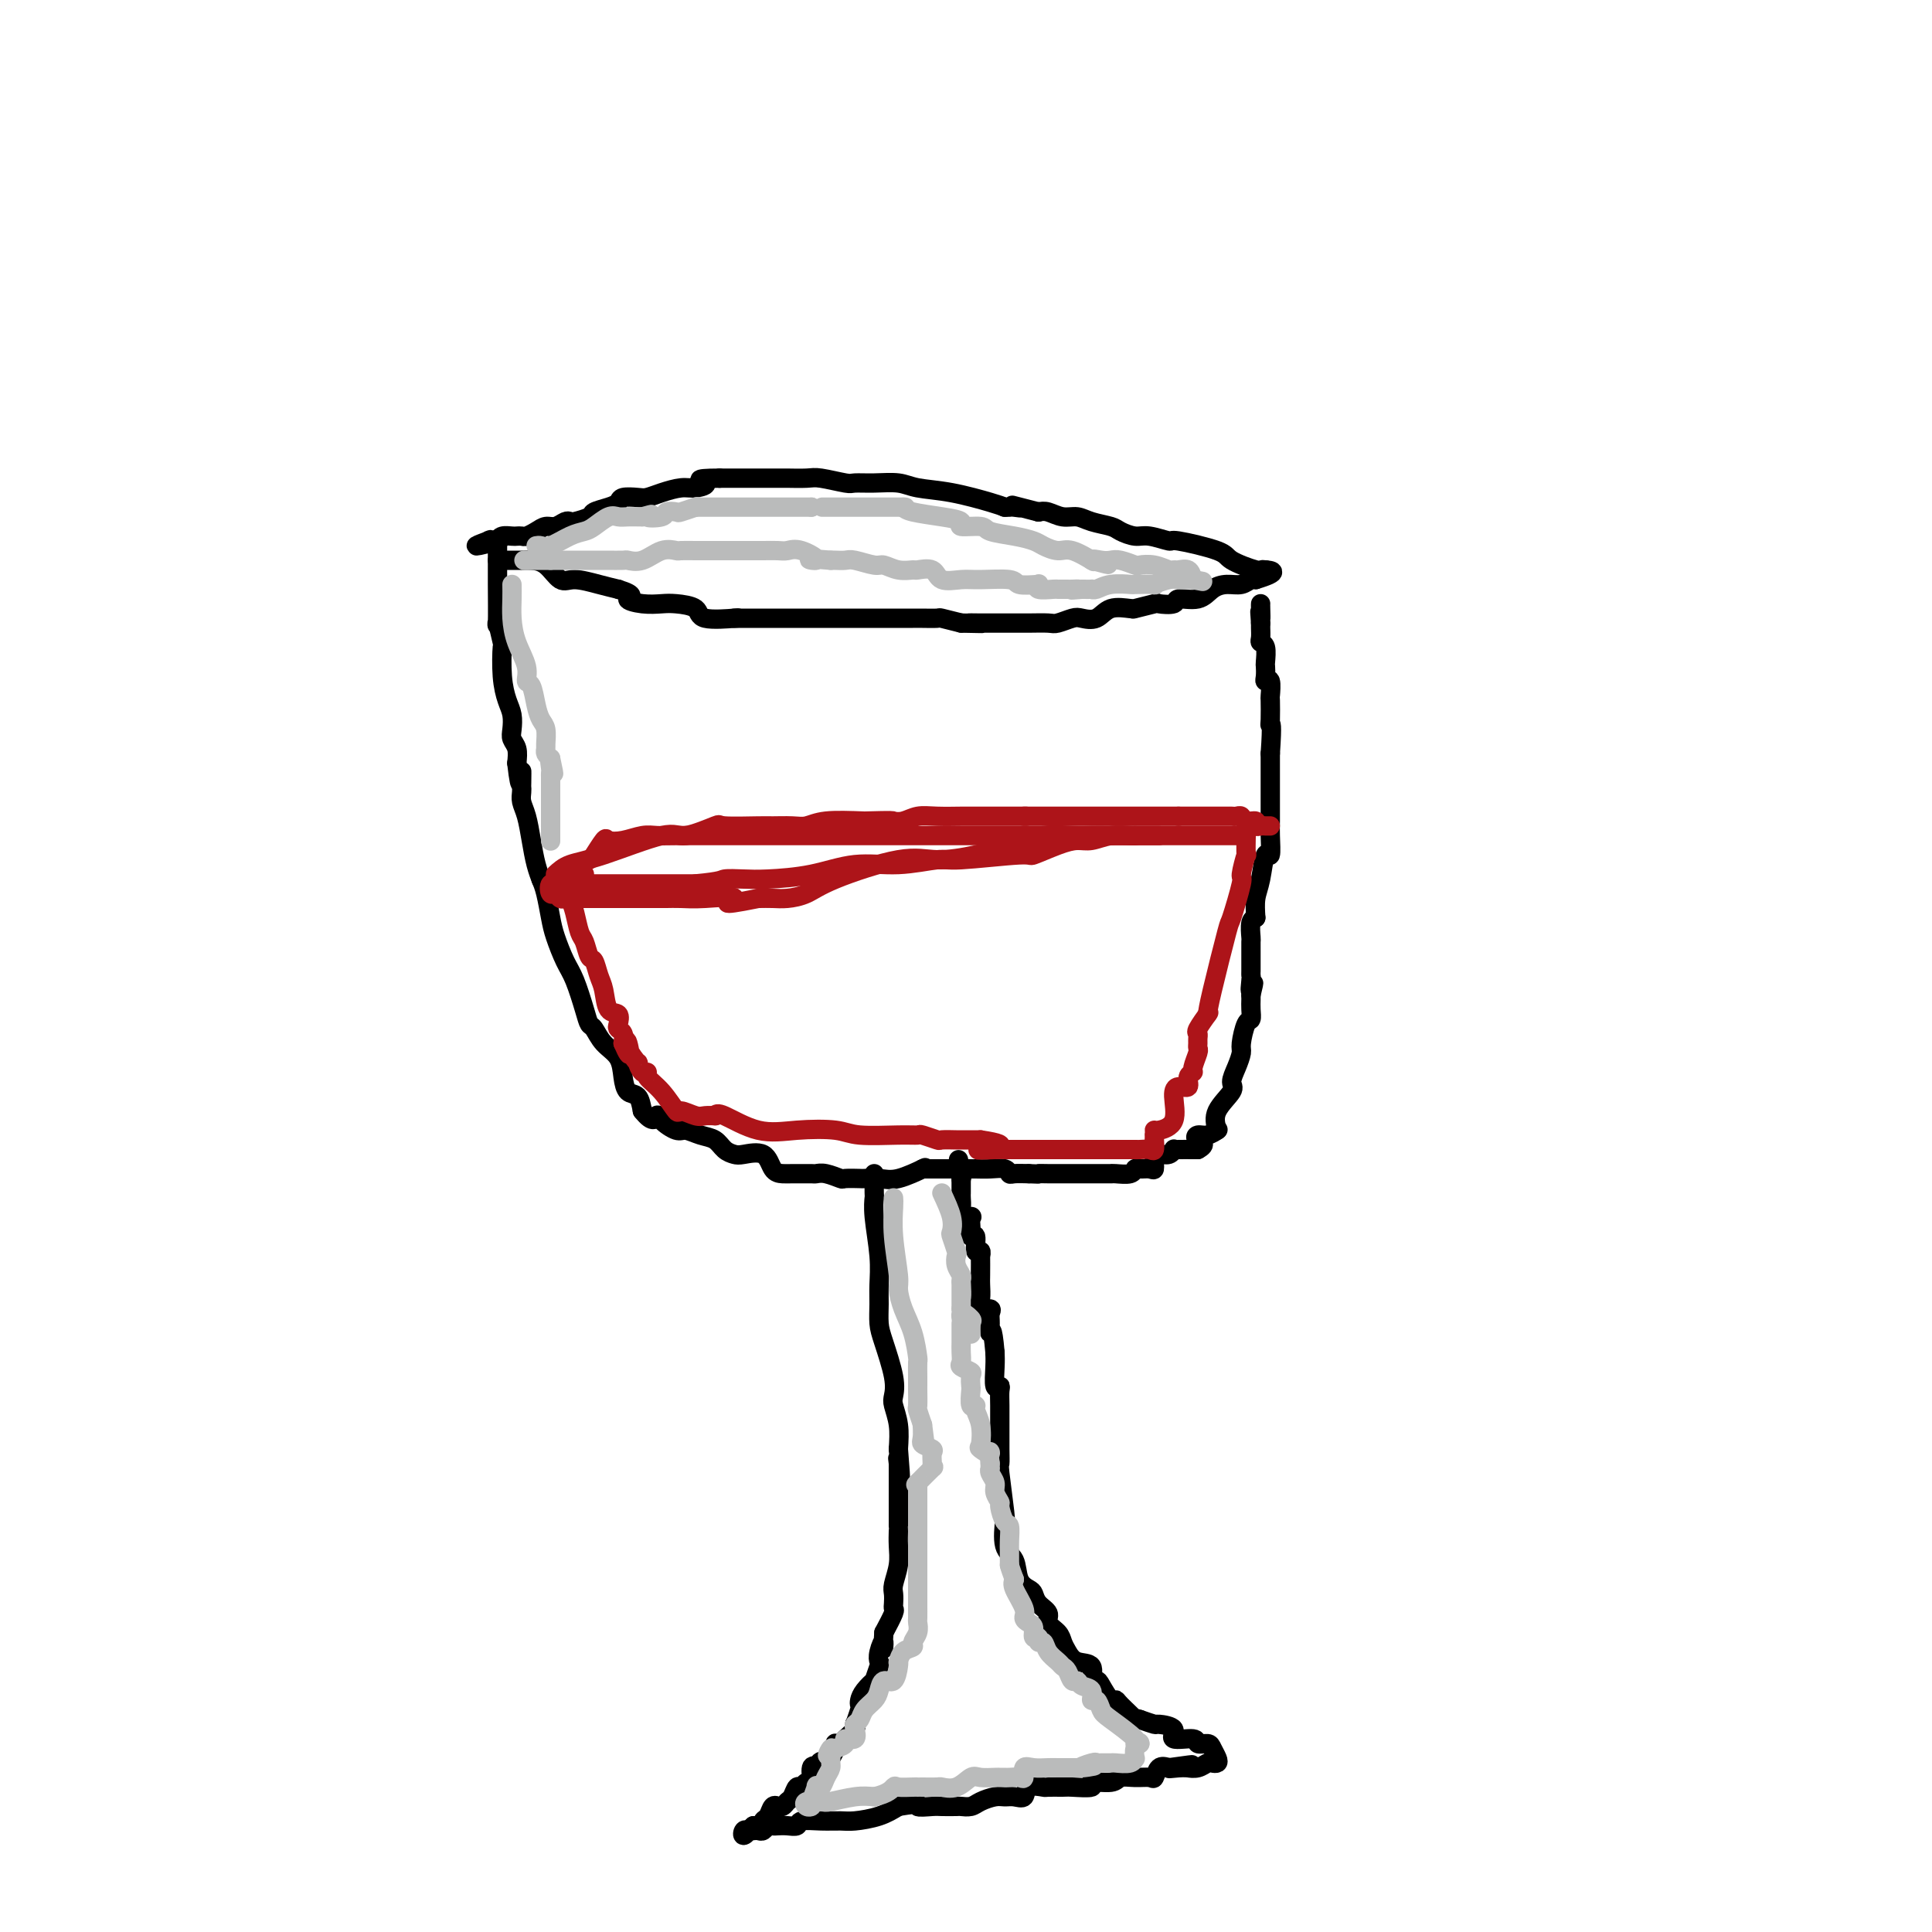 <svg viewBox='0 0 400 400' version='1.1' xmlns='http://www.w3.org/2000/svg' xmlns:xlink='http://www.w3.org/1999/xlink'><g fill='none' stroke='#000000' stroke-width='4' stroke-linecap='round' stroke-linejoin='round'><path d='M103,116c0.389,0.000 0.779,0.001 1,0c0.221,-0.001 0.275,-0.003 1,0c0.725,0.003 2.121,0.010 3,0c0.879,-0.010 1.242,-0.038 2,0c0.758,0.038 1.910,0.143 3,1c1.090,0.857 2.117,2.467 3,3c0.883,0.533 1.622,-0.010 3,0c1.378,0.010 3.394,0.574 5,1c1.606,0.426 2.803,0.713 4,1'/><path d='M128,122c4.195,1.321 2.182,1.624 2,2c-0.182,0.376 1.466,0.826 3,1c1.534,0.174 2.955,0.071 4,0c1.045,-0.071 1.714,-0.110 3,0c1.286,0.110 3.190,0.370 4,1c0.810,0.630 0.526,1.631 2,2c1.474,0.369 4.707,0.105 6,0c1.293,-0.105 0.647,-0.053 0,0'/><path d='M152,128c0.626,0.000 1.253,0.000 3,0c1.747,-0.000 4.615,-0.000 7,0c2.385,0.000 4.287,0.000 6,0c1.713,-0.000 3.236,-0.000 5,0c1.764,0.000 3.769,0.000 5,0c1.231,-0.000 1.690,-0.000 3,0c1.310,0.000 3.472,0.000 5,0c1.528,-0.000 2.420,-0.001 3,0c0.580,0.001 0.846,0.003 1,0c0.154,-0.003 0.196,-0.011 1,0c0.804,0.011 2.370,0.041 3,0c0.630,-0.041 0.323,-0.155 1,0c0.677,0.155 2.339,0.577 4,1'/><path d='M199,129c7.621,0.155 3.174,0.042 2,0c-1.174,-0.042 0.925,-0.011 2,0c1.075,0.011 1.126,0.004 2,0c0.874,-0.004 2.570,-0.005 4,0c1.430,0.005 2.595,0.015 4,0c1.405,-0.015 3.051,-0.054 4,0c0.949,0.054 1.200,0.203 2,0c0.800,-0.203 2.147,-0.758 3,-1c0.853,-0.242 1.210,-0.170 2,0c0.790,0.170 2.011,0.439 3,0c0.989,-0.439 1.744,-1.585 3,-2c1.256,-0.415 3.013,-0.097 4,0c0.987,0.097 1.204,-0.025 1,0c-0.204,0.025 -0.829,0.199 0,0c0.829,-0.199 3.110,-0.769 4,-1c0.890,-0.231 0.387,-0.121 1,0c0.613,0.121 2.341,0.253 3,0c0.659,-0.253 0.249,-0.890 1,-1c0.751,-0.110 2.663,0.306 4,0c1.337,-0.306 2.099,-1.336 3,-2c0.901,-0.664 1.940,-0.962 3,-1c1.060,-0.038 2.140,0.186 3,0c0.860,-0.186 1.501,-0.781 2,-1c0.499,-0.219 0.857,-0.063 1,0c0.143,0.063 0.072,0.031 0,0'/><path d='M260,120c5.578,-1.689 3.022,-1.911 2,-2c-1.022,-0.089 -0.511,-0.044 0,0'/><path d='M262,118c-0.307,0.183 -0.615,0.365 -2,0c-1.385,-0.365 -3.848,-1.279 -5,-2c-1.152,-0.721 -0.993,-1.250 -3,-2c-2.007,-0.750 -6.180,-1.721 -8,-2c-1.820,-0.279 -1.287,0.132 -2,0c-0.713,-0.132 -2.673,-0.809 -4,-1c-1.327,-0.191 -2.021,0.102 -3,0c-0.979,-0.102 -2.243,-0.601 -3,-1c-0.757,-0.399 -1.007,-0.699 -2,-1c-0.993,-0.301 -2.727,-0.603 -4,-1c-1.273,-0.397 -2.083,-0.890 -3,-1c-0.917,-0.110 -1.939,0.163 -3,0c-1.061,-0.163 -2.160,-0.761 -3,-1c-0.840,-0.239 -1.420,-0.120 -2,0'/><path d='M215,106c-8.128,-2.083 -4.949,-1.290 -4,-1c0.949,0.290 -0.333,0.078 -1,0c-0.667,-0.078 -0.718,-0.021 -1,0c-0.282,0.021 -0.795,0.006 -1,0c-0.205,-0.006 -0.103,-0.003 0,0'/><path d='M208,105c-0.551,-0.218 -1.101,-0.437 -3,-1c-1.899,-0.563 -5.146,-1.472 -8,-2c-2.854,-0.528 -5.314,-0.676 -7,-1c-1.686,-0.324 -2.598,-0.823 -4,-1c-1.402,-0.177 -3.293,-0.033 -5,0c-1.707,0.033 -3.228,-0.044 -4,0c-0.772,0.044 -0.794,0.208 -2,0c-1.206,-0.208 -3.596,-0.788 -5,-1c-1.404,-0.212 -1.821,-0.057 -3,0c-1.179,0.057 -3.118,0.015 -4,0c-0.882,-0.015 -0.706,-0.004 -1,0c-0.294,0.004 -1.058,0.001 -2,0c-0.942,-0.001 -2.061,-0.000 -4,0c-1.939,0.000 -4.697,0.000 -6,0c-1.303,-0.000 -1.152,-0.000 -1,0'/><path d='M149,99c-6.317,0.008 -3.608,0.528 -3,1c0.608,0.472 -0.885,0.897 -2,1c-1.115,0.103 -1.850,-0.117 -3,0c-1.150,0.117 -2.713,0.570 -4,1c-1.287,0.430 -2.297,0.836 -3,1c-0.703,0.164 -1.100,0.085 -2,0c-0.900,-0.085 -2.305,-0.178 -3,0c-0.695,0.178 -0.680,0.626 -1,1c-0.320,0.374 -0.975,0.675 -2,1c-1.025,0.325 -2.420,0.674 -3,1c-0.580,0.326 -0.343,0.627 -1,1c-0.657,0.373 -2.206,0.817 -3,1c-0.794,0.183 -0.831,0.104 -1,0c-0.169,-0.104 -0.469,-0.234 -1,0c-0.531,0.234 -1.294,0.833 -2,1c-0.706,0.167 -1.355,-0.099 -2,0c-0.645,0.099 -1.285,0.563 -2,1c-0.715,0.437 -1.505,0.849 -2,1c-0.495,0.151 -0.696,0.043 -1,0c-0.304,-0.043 -0.710,-0.022 -1,0c-0.290,0.022 -0.463,0.044 -1,0c-0.537,-0.044 -1.439,-0.156 -2,0c-0.561,0.156 -0.780,0.578 -1,1'/><path d='M103,112c-7.537,2.011 -3.381,0.539 -2,0c1.381,-0.539 -0.013,-0.145 0,0c0.013,0.145 1.432,0.041 2,0c0.568,-0.041 0.284,-0.021 0,0'/><path d='M103,112c-0.001,0.024 -0.001,0.047 0,1c0.001,0.953 0.004,2.835 0,4c-0.004,1.165 -0.015,1.614 0,4c0.015,2.386 0.056,6.710 0,8c-0.056,1.290 -0.208,-0.454 0,0c0.208,0.454 0.777,3.107 1,4c0.223,0.893 0.098,0.025 0,1c-0.098,0.975 -0.171,3.795 0,6c0.171,2.205 0.585,3.797 1,5c0.415,1.203 0.829,2.016 1,3c0.171,0.984 0.097,2.140 0,3c-0.097,0.860 -0.219,1.424 0,2c0.219,0.576 0.777,1.165 1,2c0.223,0.835 0.112,1.918 0,3'/><path d='M107,158c0.845,7.461 0.958,3.115 1,2c0.042,-1.115 0.014,1.001 0,2c-0.014,0.999 -0.015,0.881 0,1c0.015,0.119 0.045,0.475 0,1c-0.045,0.525 -0.166,1.220 0,2c0.166,0.780 0.619,1.645 1,3c0.381,1.355 0.690,3.198 1,5c0.310,1.802 0.622,3.562 1,5c0.378,1.438 0.822,2.554 1,3c0.178,0.446 0.089,0.223 0,0'/><path d='M112,182c0.327,0.788 0.654,1.576 1,3c0.346,1.424 0.712,3.483 1,5c0.288,1.517 0.497,2.491 1,4c0.503,1.509 1.300,3.555 2,5c0.700,1.445 1.303,2.291 2,4c0.697,1.709 1.490,4.280 2,6c0.510,1.720 0.739,2.588 1,3c0.261,0.412 0.555,0.366 1,1c0.445,0.634 1.040,1.947 2,3c0.960,1.053 2.285,1.846 3,3c0.715,1.154 0.821,2.670 1,4c0.179,1.330 0.433,2.473 1,3c0.567,0.527 1.448,0.436 2,1c0.552,0.564 0.776,1.782 1,3'/><path d='M133,230c2.363,2.984 2.771,1.444 3,1c0.229,-0.444 0.277,0.209 1,1c0.723,0.791 2.119,1.721 3,2c0.881,0.279 1.248,-0.093 2,0c0.752,0.093 1.890,0.653 3,1c1.110,0.347 2.192,0.483 3,1c0.808,0.517 1.343,1.417 2,2c0.657,0.583 1.436,0.850 2,1c0.564,0.150 0.914,0.184 2,0c1.086,-0.184 2.910,-0.585 4,0c1.090,0.585 1.448,2.157 2,3c0.552,0.843 1.299,0.958 2,1c0.701,0.042 1.355,0.010 2,0c0.645,-0.010 1.280,0.001 2,0c0.720,-0.001 1.525,-0.014 2,0c0.475,0.014 0.622,0.056 1,0c0.378,-0.056 0.989,-0.211 2,0c1.011,0.211 2.423,0.788 3,1c0.577,0.212 0.319,0.059 1,0c0.681,-0.059 2.302,-0.023 3,0c0.698,0.023 0.471,0.034 1,0c0.529,-0.034 1.812,-0.112 3,0c1.188,0.112 2.281,0.415 4,0c1.719,-0.415 4.062,-1.547 5,-2c0.938,-0.453 0.469,-0.226 0,0'/><path d='M191,242c0.749,0.000 1.498,0.000 2,0c0.502,-0.000 0.756,-0.000 1,0c0.244,0.000 0.476,0.000 1,0c0.524,-0.000 1.338,-0.001 2,0c0.662,0.001 1.172,0.004 2,0c0.828,-0.004 1.975,-0.015 3,0c1.025,0.015 1.929,0.057 3,0c1.071,-0.057 2.308,-0.211 3,0c0.692,0.211 0.840,0.788 1,1c0.160,0.212 0.331,0.061 1,0c0.669,-0.061 1.834,-0.030 3,0'/><path d='M213,243c3.746,0.155 2.111,0.041 2,0c-0.111,-0.041 1.302,-0.011 2,0c0.698,0.011 0.681,0.003 1,0c0.319,-0.003 0.973,-0.001 2,0c1.027,0.001 2.426,0.000 3,0c0.574,-0.000 0.321,0.000 1,0c0.679,-0.000 2.288,-0.000 3,0c0.712,0.000 0.527,0.001 1,0c0.473,-0.001 1.604,-0.004 2,0c0.396,0.004 0.055,0.015 0,0c-0.055,-0.015 0.174,-0.057 1,0c0.826,0.057 2.250,0.213 3,0c0.750,-0.213 0.827,-0.796 1,-1c0.173,-0.204 0.441,-0.031 1,0c0.559,0.031 1.410,-0.082 2,0c0.590,0.082 0.918,0.358 1,0c0.082,-0.358 -0.083,-1.350 0,-2c0.083,-0.650 0.416,-0.959 1,-1c0.584,-0.041 1.421,0.185 2,0c0.579,-0.185 0.901,-0.782 1,-1c0.099,-0.218 -0.025,-0.059 0,0c0.025,0.059 0.199,0.016 1,0c0.801,-0.016 2.229,-0.005 3,0c0.771,0.005 0.886,0.002 1,0'/><path d='M248,238c2.190,-1.162 0.664,-1.565 0,-2c-0.664,-0.435 -0.467,-0.900 0,-1c0.467,-0.100 1.203,0.165 2,0c0.797,-0.165 1.656,-0.762 2,-1c0.344,-0.238 0.172,-0.119 0,0'/><path d='M252,234c-0.346,-1.280 -0.691,-2.560 0,-4c0.691,-1.440 2.419,-3.041 3,-4c0.581,-0.959 0.015,-1.277 0,-2c-0.015,-0.723 0.522,-1.853 1,-3c0.478,-1.147 0.899,-2.313 1,-3c0.101,-0.687 -0.116,-0.895 0,-2c0.116,-1.105 0.567,-3.108 1,-4c0.433,-0.892 0.848,-0.672 1,-1c0.152,-0.328 0.041,-1.204 0,-2c-0.041,-0.796 -0.012,-1.513 0,-2c0.012,-0.487 0.006,-0.743 0,-1'/><path d='M259,206c1.083,-4.452 0.290,-1.582 0,-1c-0.290,0.582 -0.078,-1.124 0,-2c0.078,-0.876 0.021,-0.921 0,-1c-0.021,-0.079 -0.005,-0.190 0,-1c0.005,-0.810 0.000,-2.318 0,-3c-0.000,-0.682 0.004,-0.536 0,-1c-0.004,-0.464 -0.015,-1.536 0,-2c0.015,-0.464 0.056,-0.320 0,-1c-0.056,-0.680 -0.207,-2.183 0,-3c0.207,-0.817 0.774,-0.948 1,-1c0.226,-0.052 0.113,-0.026 0,0'/><path d='M260,190c-0.091,-1.397 -0.182,-2.793 0,-4c0.182,-1.207 0.637,-2.224 1,-4c0.363,-1.776 0.633,-4.309 1,-5c0.367,-0.691 0.830,0.462 1,0c0.170,-0.462 0.045,-2.537 0,-4c-0.045,-1.463 -0.012,-2.315 0,-3c0.012,-0.685 0.003,-1.205 0,-2c-0.003,-0.795 -0.001,-1.865 0,-3c0.001,-1.135 0.000,-2.334 0,-3c-0.000,-0.666 -0.000,-0.797 0,-1c0.000,-0.203 0.000,-0.478 0,-1c-0.000,-0.522 -0.000,-1.292 0,-2c0.000,-0.708 0.000,-1.354 0,-2'/><path d='M263,156c0.464,-6.622 0.125,-6.178 0,-6c-0.125,0.178 -0.037,0.090 0,-1c0.037,-1.090 0.024,-3.184 0,-4c-0.024,-0.816 -0.059,-0.356 0,-1c0.059,-0.644 0.212,-2.394 0,-3c-0.212,-0.606 -0.788,-0.068 -1,0c-0.212,0.068 -0.061,-0.335 0,-1c0.061,-0.665 0.030,-1.592 0,-2c-0.030,-0.408 -0.061,-0.298 0,-1c0.061,-0.702 0.212,-2.216 0,-3c-0.212,-0.784 -0.789,-0.837 -1,-1c-0.211,-0.163 -0.057,-0.435 0,-1c0.057,-0.565 0.015,-1.421 0,-2c-0.015,-0.579 -0.004,-0.880 0,-1c0.004,-0.120 0.002,-0.060 0,0'/><path d='M261,129c-0.309,-4.298 -0.083,-1.544 0,-1c0.083,0.544 0.022,-1.123 0,-2c-0.022,-0.877 -0.006,-0.965 0,-1c0.006,-0.035 0.003,-0.018 0,0'/><path d='M181,243c-0.008,1.645 -0.016,3.290 0,4c0.016,0.710 0.057,0.485 0,1c-0.057,0.515 -0.212,1.769 0,4c0.212,2.231 0.791,5.440 1,8c0.209,2.560 0.050,4.470 0,6c-0.050,1.530 0.011,2.679 0,4c-0.011,1.321 -0.095,2.814 0,4c0.095,1.186 0.369,2.066 1,4c0.631,1.934 1.619,4.921 2,7c0.381,2.079 0.154,3.248 0,4c-0.154,0.752 -0.234,1.087 0,2c0.234,0.913 0.781,2.404 1,4c0.219,1.596 0.109,3.298 0,5'/><path d='M186,300c0.778,9.533 0.222,4.867 0,3c-0.222,-1.867 -0.111,-0.933 0,0'/><path d='M186,303c-0.000,0.384 -0.000,0.768 0,1c0.000,0.232 0.000,0.312 0,1c-0.000,0.688 -0.000,1.982 0,4c0.000,2.018 0.001,4.759 0,6c-0.001,1.241 -0.004,0.983 0,1c0.004,0.017 0.015,0.308 0,1c-0.015,0.692 -0.057,1.786 0,3c0.057,1.214 0.211,2.549 0,4c-0.211,1.451 -0.787,3.016 -1,4c-0.213,0.984 -0.063,1.385 0,2c0.063,0.615 0.037,1.443 0,2c-0.037,0.557 -0.087,0.842 0,1c0.087,0.158 0.311,0.188 0,1c-0.311,0.812 -1.155,2.406 -2,4'/><path d='M183,338c-0.405,5.778 0.083,2.723 0,2c-0.083,-0.723 -0.739,0.887 -1,2c-0.261,1.113 -0.129,1.730 0,2c0.129,0.270 0.255,0.194 0,1c-0.255,0.806 -0.892,2.493 -1,3c-0.108,0.507 0.312,-0.165 0,0c-0.312,0.165 -1.355,1.166 -2,2c-0.645,0.834 -0.891,1.502 -1,2c-0.109,0.498 -0.082,0.826 0,1c0.082,0.174 0.220,0.192 0,1c-0.220,0.808 -0.798,2.405 -1,3c-0.202,0.595 -0.029,0.188 0,0c0.029,-0.188 -0.087,-0.155 0,0c0.087,0.155 0.377,0.433 0,1c-0.377,0.567 -1.421,1.422 -2,2c-0.579,0.578 -0.694,0.880 -1,1c-0.306,0.120 -0.803,0.060 -1,0c-0.197,-0.060 -0.094,-0.119 0,0c0.094,0.119 0.179,0.417 0,1c-0.179,0.583 -0.623,1.452 -1,2c-0.377,0.548 -0.689,0.774 -1,1'/><path d='M171,365c-2.018,4.120 -1.062,0.919 -1,0c0.062,-0.919 -0.771,0.442 -1,1c-0.229,0.558 0.146,0.311 0,0c-0.146,-0.311 -0.813,-0.688 -1,0c-0.187,0.688 0.105,2.440 0,3c-0.105,0.560 -0.605,-0.071 -1,0c-0.395,0.071 -0.683,0.846 -1,1c-0.317,0.154 -0.663,-0.313 -1,0c-0.337,0.313 -0.664,1.405 -1,2c-0.336,0.595 -0.682,0.694 -1,1c-0.318,0.306 -0.610,0.821 -1,1c-0.390,0.179 -0.879,0.023 -1,0c-0.121,-0.023 0.127,0.089 0,0c-0.127,-0.089 -0.628,-0.377 -1,0c-0.372,0.377 -0.615,1.421 -1,2c-0.385,0.579 -0.911,0.694 -1,1c-0.089,0.306 0.260,0.802 0,1c-0.260,0.198 -1.130,0.099 -2,0'/><path d='M156,378c-2.490,2.161 -1.214,1.062 -1,1c0.214,-0.062 -0.633,0.911 -1,1c-0.367,0.089 -0.253,-0.707 0,-1c0.253,-0.293 0.645,-0.082 1,0c0.355,0.082 0.673,0.036 1,0c0.327,-0.036 0.664,-0.062 1,0c0.336,0.062 0.670,0.213 1,0c0.330,-0.213 0.656,-0.788 1,-1c0.344,-0.212 0.706,-0.061 1,0c0.294,0.061 0.521,0.030 1,0c0.479,-0.030 1.209,-0.061 2,0c0.791,0.061 1.641,0.213 2,0c0.359,-0.213 0.227,-0.791 1,-1c0.773,-0.209 2.450,-0.048 4,0c1.550,0.048 2.972,-0.018 4,0c1.028,0.018 1.661,0.120 3,0c1.339,-0.120 3.382,-0.463 5,-1c1.618,-0.537 2.809,-1.269 4,-2'/><path d='M186,374c5.694,-0.928 3.931,-0.249 4,0c0.069,0.249 1.972,0.067 3,0c1.028,-0.067 1.180,-0.021 2,0c0.820,0.021 2.306,0.016 3,0c0.694,-0.016 0.595,-0.043 1,0c0.405,0.043 1.316,0.154 2,0c0.684,-0.154 1.143,-0.575 2,-1c0.857,-0.425 2.111,-0.853 3,-1c0.889,-0.147 1.412,-0.011 2,0c0.588,0.011 1.241,-0.102 2,0c0.759,0.102 1.625,0.420 2,0c0.375,-0.420 0.257,-1.577 1,-2c0.743,-0.423 2.345,-0.112 3,0c0.655,0.112 0.364,0.026 1,0c0.636,-0.026 2.198,0.008 3,0c0.802,-0.008 0.843,-0.059 2,0c1.157,0.059 3.429,0.226 4,0c0.571,-0.226 -0.558,-0.846 0,-1c0.558,-0.154 2.804,0.157 4,0c1.196,-0.157 1.342,-0.781 2,-1c0.658,-0.219 1.828,-0.031 3,0c1.172,0.031 2.345,-0.095 3,0c0.655,0.095 0.792,0.410 1,0c0.208,-0.410 0.488,-1.546 1,-2c0.512,-0.454 1.256,-0.227 2,0'/><path d='M242,366c8.863,-1.237 3.022,-0.331 1,0c-2.022,0.331 -0.223,0.085 1,0c1.223,-0.085 1.872,-0.009 2,0c0.128,0.009 -0.263,-0.050 0,0c0.263,0.050 1.182,0.207 2,0c0.818,-0.207 1.536,-0.780 2,-1c0.464,-0.220 0.672,-0.087 1,0c0.328,0.087 0.774,0.130 1,0c0.226,-0.130 0.233,-0.431 0,-1c-0.233,-0.569 -0.705,-1.405 -1,-2c-0.295,-0.595 -0.412,-0.951 -1,-1c-0.588,-0.049 -1.647,0.207 -2,0c-0.353,-0.207 -0.001,-0.878 -1,-1c-0.999,-0.122 -3.348,0.304 -4,0c-0.652,-0.304 0.392,-1.339 0,-2c-0.392,-0.661 -2.221,-0.947 -3,-1c-0.779,-0.053 -0.508,0.128 -1,0c-0.492,-0.128 -1.746,-0.564 -3,-1'/><path d='M236,356c-2.379,-0.766 -0.826,0.321 -1,0c-0.174,-0.321 -2.073,-2.048 -3,-3c-0.927,-0.952 -0.880,-1.128 -1,-1c-0.120,0.128 -0.408,0.559 -1,0c-0.592,-0.559 -1.489,-2.110 -2,-3c-0.511,-0.890 -0.637,-1.120 -1,-1c-0.363,0.120 -0.962,0.590 -1,0c-0.038,-0.590 0.486,-2.241 0,-3c-0.486,-0.759 -1.980,-0.626 -3,-1c-1.020,-0.374 -1.564,-1.255 -2,-2c-0.436,-0.745 -0.765,-1.354 -1,-2c-0.235,-0.646 -0.378,-1.329 -1,-2c-0.622,-0.671 -1.724,-1.331 -2,-2c-0.276,-0.669 0.273,-1.346 0,-2c-0.273,-0.654 -1.367,-1.285 -2,-2c-0.633,-0.715 -0.804,-1.515 -1,-2c-0.196,-0.485 -0.417,-0.656 -1,-1c-0.583,-0.344 -1.529,-0.860 -2,-2c-0.471,-1.140 -0.466,-2.903 -1,-4c-0.534,-1.097 -1.605,-1.526 -2,-3c-0.395,-1.474 -0.113,-3.993 0,-5c0.113,-1.007 0.056,-0.504 0,0'/><path d='M208,315c0.113,0.016 0.227,0.031 0,-2c-0.227,-2.031 -0.793,-6.110 -1,-8c-0.207,-1.890 -0.055,-1.591 0,-2c0.055,-0.409 0.015,-1.528 0,-3c-0.015,-1.472 -0.003,-3.299 0,-4c0.003,-0.701 -0.003,-0.275 0,-1c0.003,-0.725 0.015,-2.599 0,-4c-0.015,-1.401 -0.056,-2.328 0,-3c0.056,-0.672 0.211,-1.087 0,-1c-0.211,0.087 -0.788,0.677 -1,0c-0.212,-0.677 -0.061,-2.622 0,-4c0.061,-1.378 0.030,-2.189 0,-3'/><path d='M206,280c-0.538,-6.227 -0.884,-4.294 -1,-4c-0.116,0.294 -0.003,-1.050 0,-2c0.003,-0.950 -0.104,-1.505 0,-2c0.104,-0.495 0.420,-0.931 0,-1c-0.420,-0.069 -1.577,0.229 -2,0c-0.423,-0.229 -0.114,-0.985 0,-2c0.114,-1.015 0.032,-2.291 0,-3c-0.032,-0.709 -0.012,-0.852 0,-2c0.012,-1.148 0.018,-3.300 0,-4c-0.018,-0.700 -0.061,0.052 0,0c0.061,-0.052 0.227,-0.907 0,-1c-0.227,-0.093 -0.845,0.576 -1,0c-0.155,-0.576 0.154,-2.397 0,-3c-0.154,-0.603 -0.771,0.011 -1,0c-0.229,-0.011 -0.069,-0.647 0,-1c0.069,-0.353 0.047,-0.422 0,-1c-0.047,-0.578 -0.118,-1.664 0,-2c0.118,-0.336 0.424,0.078 0,0c-0.424,-0.078 -1.578,-0.649 -2,-1c-0.422,-0.351 -0.113,-0.481 0,-1c0.113,-0.519 0.030,-1.428 0,-2c-0.030,-0.572 -0.008,-0.808 0,-1c0.008,-0.192 0.002,-0.341 0,-1c-0.002,-0.659 -0.001,-1.830 0,-3'/><path d='M199,243c-1.083,-5.708 -0.290,-1.478 0,0c0.290,1.478 0.078,0.206 0,0c-0.078,-0.206 -0.022,0.656 0,1c0.022,0.344 0.011,0.172 0,0'/></g>
<g fill='none' stroke='#AD1419' stroke-width='4' stroke-linecap='round' stroke-linejoin='round'><path d='M115,181c0.812,-0.745 1.623,-1.489 3,-2c1.377,-0.511 3.319,-0.788 7,-2c3.681,-1.212 9.102,-3.358 12,-4c2.898,-0.642 3.274,0.220 5,0c1.726,-0.220 4.801,-1.523 6,-2c1.199,-0.477 0.523,-0.127 2,0c1.477,0.127 5.109,0.030 7,0c1.891,-0.030 2.043,0.006 3,0c0.957,-0.006 2.721,-0.053 4,0c1.279,0.053 2.075,0.207 3,0c0.925,-0.207 1.979,-0.773 4,-1c2.021,-0.227 5.011,-0.113 8,0'/><path d='M179,170c6.070,-0.171 5.745,-0.098 6,0c0.255,0.098 1.090,0.223 2,0c0.910,-0.223 1.895,-0.792 3,-1c1.105,-0.208 2.331,-0.056 4,0c1.669,0.056 3.782,0.015 5,0c1.218,-0.015 1.542,-0.004 2,0c0.458,0.004 1.052,0.001 2,0c0.948,-0.001 2.251,-0.000 3,0c0.749,0.000 0.943,0.000 1,0c0.057,-0.000 -0.023,-0.000 1,0c1.023,0.000 3.149,0.000 4,0c0.851,-0.000 0.425,-0.000 0,0'/><path d='M212,169c0.799,0.000 1.598,0.000 2,0c0.402,0.000 0.407,0.000 1,0c0.593,0.000 1.776,0.000 3,0c1.224,0.000 2.490,0.000 4,0c1.510,0.000 3.262,0.000 4,0c0.738,0.000 0.460,0.000 2,0c1.540,0.000 4.899,0.000 7,0c2.101,0.000 2.945,0.000 4,0c1.055,0.000 2.323,0.000 3,0c0.677,0.000 0.765,0.000 1,0c0.235,0.000 0.618,0.000 1,0'/><path d='M244,169c5.329,0.000 2.650,0.000 2,0c-0.650,-0.000 0.729,-0.000 2,0c1.271,0.000 2.435,0.000 3,0c0.565,-0.000 0.533,-0.001 1,0c0.467,0.001 1.433,0.004 2,0c0.567,-0.004 0.734,-0.016 1,0c0.266,0.016 0.631,0.061 1,0c0.369,-0.061 0.743,-0.226 1,0c0.257,0.226 0.397,0.845 1,1c0.603,0.155 1.668,-0.155 2,0c0.332,0.155 -0.068,0.773 0,1c0.068,0.227 0.606,0.061 1,0c0.394,-0.061 0.645,-0.016 1,0c0.355,0.016 0.816,0.005 1,0c0.184,-0.005 0.092,-0.002 0,0'/></g>
<g fill='none' stroke='#BABBBB' stroke-width='4' stroke-linecap='round' stroke-linejoin='round'><path d='M185,248c0.032,0.391 0.063,0.781 0,2c-0.063,1.219 -0.221,3.265 0,6c0.221,2.735 0.819,6.159 1,8c0.181,1.841 -0.057,2.098 0,3c0.057,0.902 0.408,2.447 1,4c0.592,1.553 1.427,3.114 2,5c0.573,1.886 0.886,4.099 1,5c0.114,0.901 0.031,0.491 0,1c-0.031,0.509 -0.008,1.937 0,3c0.008,1.063 0.001,1.761 0,2c-0.001,0.239 0.002,0.020 0,0c-0.002,-0.020 -0.011,0.160 0,1c0.011,0.840 0.041,2.342 0,3c-0.041,0.658 -0.155,0.474 0,1c0.155,0.526 0.577,1.763 1,3'/><path d='M191,295c0.919,7.178 0.218,1.624 0,0c-0.218,-1.624 0.047,0.681 0,2c-0.047,1.319 -0.406,1.650 0,2c0.406,0.350 1.576,0.718 2,1c0.424,0.282 0.103,0.479 0,1c-0.103,0.521 0.014,1.366 0,2c-0.014,0.634 -0.158,1.057 0,1c0.158,-0.057 0.620,-0.592 0,0c-0.620,0.592 -2.320,2.312 -3,3c-0.680,0.688 -0.340,0.344 0,0'/><path d='M190,307c0.000,0.368 0.000,0.735 0,2c0.000,1.265 0.000,3.426 0,4c0.000,0.574 0.000,-0.439 0,0c0.000,0.439 0.000,2.331 0,3c0.000,0.669 0.000,0.116 0,1c0.000,0.884 0.000,3.206 0,5c0.000,1.794 0.000,3.061 0,4c0.000,0.939 0.000,1.551 0,2c0.000,0.449 0.000,0.736 0,1c0.000,0.264 0.000,0.504 0,1c0.000,0.496 0.000,1.248 0,2'/><path d='M190,332c-0.001,3.982 -0.005,1.438 0,1c0.005,-0.438 0.017,1.231 0,2c-0.017,0.769 -0.064,0.639 0,1c0.064,0.361 0.238,1.215 0,2c-0.238,0.785 -0.887,1.503 -1,2c-0.113,0.497 0.310,0.775 0,1c-0.310,0.225 -1.353,0.398 -2,1c-0.647,0.602 -0.898,1.634 -1,2c-0.102,0.366 -0.055,0.065 0,0c0.055,-0.065 0.118,0.104 0,1c-0.118,0.896 -0.417,2.519 -1,3c-0.583,0.481 -1.451,-0.180 -2,0c-0.549,0.180 -0.778,1.200 -1,2c-0.222,0.800 -0.438,1.379 -1,2c-0.562,0.621 -1.469,1.284 -2,2c-0.531,0.716 -0.686,1.483 -1,2c-0.314,0.517 -0.787,0.782 -1,1c-0.213,0.218 -0.168,0.387 0,1c0.168,0.613 0.457,1.669 0,2c-0.457,0.331 -1.662,-0.065 -2,0c-0.338,0.065 0.189,0.590 0,1c-0.189,0.410 -1.095,0.705 -2,1'/><path d='M173,362c-2.698,3.153 -1.444,0.537 -1,0c0.444,-0.537 0.076,1.006 0,2c-0.076,0.994 0.138,1.441 0,2c-0.138,0.559 -0.630,1.232 -1,2c-0.370,0.768 -0.620,1.631 -1,2c-0.380,0.369 -0.889,0.243 -1,0c-0.111,-0.243 0.178,-0.605 0,0c-0.178,0.605 -0.822,2.176 -1,3c-0.178,0.824 0.110,0.901 0,1c-0.110,0.099 -0.616,0.219 -1,0c-0.384,-0.219 -0.644,-0.777 0,-1c0.644,-0.223 2.193,-0.111 3,0c0.807,0.111 0.871,0.222 2,0c1.129,-0.222 3.323,-0.778 5,-1c1.677,-0.222 2.839,-0.111 4,0'/><path d='M181,372c2.901,-0.608 3.653,-1.627 4,-2c0.347,-0.373 0.290,-0.100 1,0c0.710,0.100 2.187,0.027 3,0c0.813,-0.027 0.962,-0.008 1,0c0.038,0.008 -0.034,0.004 0,0c0.034,-0.004 0.173,-0.009 1,0c0.827,0.009 2.342,0.030 3,0c0.658,-0.030 0.460,-0.113 1,0c0.540,0.113 1.818,0.423 3,0c1.182,-0.423 2.267,-1.577 3,-2c0.733,-0.423 1.112,-0.113 2,0c0.888,0.113 2.283,0.030 3,0c0.717,-0.030 0.757,-0.006 1,0c0.243,0.006 0.691,-0.006 1,0c0.309,0.006 0.480,0.030 1,0c0.520,-0.030 1.389,-0.113 2,0c0.611,0.113 0.966,0.423 1,0c0.034,-0.423 -0.252,-1.577 0,-2c0.252,-0.423 1.041,-0.113 2,0c0.959,0.113 2.089,0.030 3,0c0.911,-0.030 1.605,-0.008 2,0c0.395,0.008 0.491,0.002 1,0c0.509,-0.002 1.431,-0.001 2,0c0.569,0.001 0.784,0.000 1,0'/><path d='M223,366c6.617,-0.867 2.158,-0.036 1,0c-1.158,0.036 0.983,-0.723 2,-1c1.017,-0.277 0.910,-0.073 1,0c0.090,0.073 0.378,0.015 1,0c0.622,-0.015 1.578,0.012 2,0c0.422,-0.012 0.308,-0.062 1,0c0.692,0.062 2.189,0.237 3,0c0.811,-0.237 0.936,-0.887 1,-1c0.064,-0.113 0.069,0.310 0,0c-0.069,-0.310 -0.211,-1.353 0,-2c0.211,-0.647 0.775,-0.899 1,-1c0.225,-0.101 0.113,-0.050 0,0'/><path d='M236,361c0.009,-0.617 -0.967,-0.159 -1,0c-0.033,0.159 0.877,0.020 0,-1c-0.877,-1.020 -3.539,-2.921 -5,-4c-1.461,-1.079 -1.719,-1.335 -2,-2c-0.281,-0.665 -0.586,-1.737 -1,-2c-0.414,-0.263 -0.937,0.285 -1,0c-0.063,-0.285 0.334,-1.404 0,-2c-0.334,-0.596 -1.399,-0.671 -2,-1c-0.601,-0.329 -0.737,-0.914 -1,-1c-0.263,-0.086 -0.652,0.325 -1,0c-0.348,-0.325 -0.656,-1.387 -1,-2c-0.344,-0.613 -0.723,-0.776 -1,-1c-0.277,-0.224 -0.451,-0.509 -1,-1c-0.549,-0.491 -1.471,-1.187 -2,-2c-0.529,-0.813 -0.663,-1.741 -1,-2c-0.337,-0.259 -0.878,0.152 -1,0c-0.122,-0.152 0.173,-0.866 0,-1c-0.173,-0.134 -0.815,0.314 -1,0c-0.185,-0.314 0.087,-1.390 0,-2c-0.087,-0.610 -0.531,-0.755 -1,-1c-0.469,-0.245 -0.961,-0.592 -1,-1c-0.039,-0.408 0.374,-0.879 0,-2c-0.374,-1.121 -1.535,-2.892 -2,-4c-0.465,-1.108 -0.232,-1.554 0,-2'/><path d='M210,327c-1.000,-2.689 -1.000,-2.911 -1,-3c-0.000,-0.089 0.000,-0.044 0,0'/><path d='M209,324c-0.002,-0.769 -0.003,-1.538 0,-2c0.003,-0.462 0.011,-0.618 0,-1c-0.011,-0.382 -0.040,-0.990 0,-2c0.040,-1.010 0.150,-2.420 0,-3c-0.150,-0.580 -0.561,-0.329 -1,-1c-0.439,-0.671 -0.906,-2.263 -1,-3c-0.094,-0.737 0.185,-0.618 0,-1c-0.185,-0.382 -0.834,-1.264 -1,-2c-0.166,-0.736 0.152,-1.324 0,-2c-0.152,-0.676 -0.773,-1.439 -1,-2c-0.227,-0.561 -0.061,-0.920 0,-1c0.061,-0.080 0.017,0.120 0,0c-0.017,-0.120 -0.009,-0.560 0,-1'/><path d='M205,303c-0.499,-3.643 0.255,-2.250 0,-2c-0.255,0.250 -1.517,-0.641 -2,-1c-0.483,-0.359 -0.186,-0.184 0,-1c0.186,-0.816 0.260,-2.622 0,-4c-0.260,-1.378 -0.854,-2.329 -1,-3c-0.146,-0.671 0.157,-1.062 0,-1c-0.157,0.062 -0.772,0.578 -1,0c-0.228,-0.578 -0.069,-2.249 0,-3c0.069,-0.751 0.047,-0.582 0,-1c-0.047,-0.418 -0.118,-1.424 0,-2c0.118,-0.576 0.424,-0.721 0,-1c-0.424,-0.279 -1.578,-0.691 -2,-1c-0.422,-0.309 -0.113,-0.517 0,-1c0.113,-0.483 0.030,-1.243 0,-2c-0.030,-0.757 -0.008,-1.512 0,-2c0.008,-0.488 0.002,-0.708 0,-1c-0.002,-0.292 -0.001,-0.656 0,-1c0.001,-0.344 0.000,-0.670 0,-1c-0.000,-0.330 -0.000,-0.665 0,-1'/><path d='M195,247c0.837,1.781 1.675,3.561 2,5c0.325,1.439 0.139,2.535 0,3c-0.139,0.465 -0.230,0.299 0,1c0.230,0.701 0.779,2.268 1,3c0.221,0.732 0.112,0.630 0,1c-0.112,0.370 -0.226,1.212 0,2c0.226,0.788 0.793,1.521 1,2c0.207,0.479 0.056,0.705 0,1c-0.056,0.295 -0.015,0.659 0,1c0.015,0.341 0.004,0.658 0,1c-0.004,0.342 -0.001,0.707 0,1c0.001,0.293 0.000,0.512 0,1c-0.000,0.488 -0.000,1.244 0,2'/><path d='M199,271c0.497,3.886 -0.259,1.602 0,1c0.259,-0.602 1.533,0.478 2,1c0.467,0.522 0.126,0.487 0,1c-0.126,0.513 -0.036,1.575 0,2c0.036,0.425 0.018,0.212 0,0'/><path d='M106,121c0.014,0.932 0.027,1.865 0,3c-0.027,1.135 -0.095,2.473 0,4c0.095,1.527 0.354,3.245 1,5c0.646,1.755 1.678,3.548 2,5c0.322,1.452 -0.068,2.562 0,3c0.068,0.438 0.592,0.205 1,1c0.408,0.795 0.698,2.619 1,4c0.302,1.381 0.616,2.321 1,3c0.384,0.679 0.838,1.099 1,2c0.162,0.901 0.033,2.283 0,3c-0.033,0.717 0.030,0.770 0,1c-0.030,0.230 -0.151,0.637 0,1c0.151,0.363 0.576,0.681 1,1'/><path d='M114,157c1.238,5.749 0.332,2.122 0,1c-0.332,-1.122 -0.089,0.263 0,1c0.089,0.737 0.024,0.827 0,1c-0.024,0.173 -0.006,0.428 0,1c0.006,0.572 0.002,1.462 0,2c-0.002,0.538 -0.000,0.725 0,1c0.000,0.275 0.000,0.637 0,1c-0.000,0.363 -0.000,0.726 0,1c0.000,0.274 0.000,0.460 0,1c-0.000,0.540 -0.000,1.436 0,2c0.000,0.564 0.000,0.796 0,1c-0.000,0.204 -0.000,0.381 0,1c0.000,0.619 0.000,1.681 0,2c-0.000,0.319 -0.000,-0.107 0,0c0.000,0.107 0.000,0.745 0,1c-0.000,0.255 -0.000,0.128 0,0'/><path d='M111,113c0.296,-0.054 0.592,-0.107 1,0c0.408,0.107 0.928,0.375 2,0c1.072,-0.375 2.696,-1.393 4,-2c1.304,-0.607 2.288,-0.804 3,-1c0.712,-0.196 1.151,-0.392 2,-1c0.849,-0.608 2.108,-1.627 3,-2c0.892,-0.373 1.419,-0.100 2,0c0.581,0.100 1.218,0.027 2,0c0.782,-0.027 1.711,-0.007 2,0c0.289,0.007 -0.060,0.002 0,0c0.060,-0.002 0.530,-0.001 1,0'/><path d='M133,107c3.456,-0.944 1.095,-0.305 1,0c-0.095,0.305 2.077,0.274 3,0c0.923,-0.274 0.598,-0.792 1,-1c0.402,-0.208 1.530,-0.107 2,0c0.470,0.107 0.280,0.221 1,0c0.720,-0.221 2.348,-0.777 3,-1c0.652,-0.223 0.326,-0.111 0,0'/><path d='M144,105c0.130,0.000 0.260,0.000 1,0c0.740,0.000 2.089,0.000 3,0c0.911,0.000 1.384,0.000 2,0c0.616,0.000 1.377,0.000 2,0c0.623,0.000 1.109,0.000 2,0c0.891,0.000 2.187,0.000 3,0c0.813,0.000 1.143,0.000 2,0c0.857,0.000 2.240,-0.000 3,0c0.760,0.000 0.897,0.000 1,0c0.103,0.000 0.172,0.000 1,0c0.828,0.000 2.414,0.000 4,0'/><path d='M168,105c3.987,0.000 1.955,0.000 2,0c0.045,0.000 2.167,0.000 3,0c0.833,0.000 0.376,0.000 1,0c0.624,0.000 2.328,0.000 3,0c0.672,0.000 0.310,0.000 1,0c0.690,0.000 2.431,0.000 3,0c0.569,0.000 -0.033,-0.000 0,0c0.033,0.000 0.701,0.000 2,0c1.299,0.000 3.228,0.000 4,0c0.772,0.000 0.386,0.000 0,0'/><path d='M187,105c0.295,0.331 0.591,0.662 2,1c1.409,0.338 3.932,0.682 6,1c2.068,0.318 3.679,0.610 4,1c0.321,0.390 -0.650,0.878 0,1c0.650,0.122 2.922,-0.122 4,0c1.078,0.122 0.964,0.611 2,1c1.036,0.389 3.224,0.676 5,1c1.776,0.324 3.142,0.683 4,1c0.858,0.317 1.208,0.593 2,1c0.792,0.407 2.027,0.944 3,1c0.973,0.056 1.685,-0.370 3,0c1.315,0.370 3.233,1.534 4,2c0.767,0.466 0.384,0.233 0,0'/><path d='M226,116c6.226,1.703 2.292,0.460 1,0c-1.292,-0.460 0.058,-0.137 1,0c0.942,0.137 1.476,0.088 2,0c0.524,-0.088 1.037,-0.216 2,0c0.963,0.216 2.377,0.776 3,1c0.623,0.224 0.456,0.113 1,0c0.544,-0.113 1.799,-0.228 3,0c1.201,0.228 2.350,0.799 3,1c0.650,0.201 0.803,0.033 1,0c0.197,-0.033 0.438,0.068 1,0c0.562,-0.068 1.446,-0.305 2,0c0.554,0.305 0.777,1.153 1,2'/><path d='M247,120c3.500,0.667 1.750,0.333 0,0'/><path d='M247,120c-0.230,-0.008 -0.460,-0.016 -1,0c-0.540,0.016 -1.389,0.057 -2,0c-0.611,-0.057 -0.983,-0.211 -2,0c-1.017,0.211 -2.677,0.788 -3,1c-0.323,0.212 0.692,0.061 0,0c-0.692,-0.061 -3.090,-0.030 -4,0c-0.910,0.030 -0.334,0.061 -1,0c-0.666,-0.061 -2.576,-0.212 -4,0c-1.424,0.212 -2.361,0.789 -3,1c-0.639,0.211 -0.980,0.057 -1,0c-0.020,-0.057 0.280,-0.016 0,0c-0.280,0.016 -1.140,0.008 -2,0'/><path d='M224,122c-3.737,0.309 -1.579,0.083 -1,0c0.579,-0.083 -0.420,-0.023 -1,0c-0.580,0.023 -0.741,0.007 -1,0c-0.259,-0.007 -0.616,-0.006 -1,0c-0.384,0.006 -0.796,0.015 -1,0c-0.204,-0.015 -0.199,-0.056 -1,0c-0.801,0.056 -2.408,0.207 -3,0c-0.592,-0.207 -0.169,-0.774 0,-1c0.169,-0.226 0.085,-0.113 0,0'/><path d='M215,121c-1.622,0.114 -3.243,0.229 -4,0c-0.757,-0.229 -0.648,-0.801 -2,-1c-1.352,-0.199 -4.163,-0.025 -6,0c-1.837,0.025 -2.700,-0.099 -4,0c-1.300,0.099 -3.036,0.420 -4,0c-0.964,-0.420 -1.154,-1.581 -2,-2c-0.846,-0.419 -2.346,-0.097 -3,0c-0.654,0.097 -0.462,-0.030 -1,0c-0.538,0.030 -1.806,0.218 -3,0c-1.194,-0.218 -2.312,-0.843 -3,-1c-0.688,-0.157 -0.944,0.154 -2,0c-1.056,-0.154 -2.912,-0.773 -4,-1c-1.088,-0.227 -1.408,-0.061 -2,0c-0.592,0.061 -1.455,0.017 -2,0c-0.545,-0.017 -0.773,-0.009 -1,0'/><path d='M172,116c-7.192,-0.652 -3.672,0.218 -3,0c0.672,-0.218 -1.502,-1.522 -3,-2c-1.498,-0.478 -2.318,-0.128 -3,0c-0.682,0.128 -1.226,0.034 -2,0c-0.774,-0.034 -1.777,-0.009 -3,0c-1.223,0.009 -2.664,0.002 -4,0c-1.336,-0.002 -2.566,-0.000 -4,0c-1.434,0.000 -3.072,-0.002 -4,0c-0.928,0.002 -1.147,0.008 -2,0c-0.853,-0.008 -2.341,-0.030 -3,0c-0.659,0.030 -0.489,0.113 -1,0c-0.511,-0.113 -1.703,-0.423 -3,0c-1.297,0.423 -2.699,1.577 -4,2c-1.301,0.423 -2.502,0.113 -3,0c-0.498,-0.113 -0.293,-0.030 -1,0c-0.707,0.030 -2.326,0.008 -3,0c-0.674,-0.008 -0.404,-0.002 -1,0c-0.596,0.002 -2.057,0.001 -3,0c-0.943,-0.001 -1.369,-0.000 -2,0c-0.631,0.000 -1.468,0.000 -2,0c-0.532,-0.000 -0.759,-0.000 -1,0c-0.241,0.000 -0.498,0.000 -1,0c-0.502,-0.000 -1.251,-0.000 -2,0'/><path d='M114,116c-9.667,0.000 -4.833,0.000 0,0'/></g>
<g fill='none' stroke='#AD1419' stroke-width='4' stroke-linecap='round' stroke-linejoin='round'><path d='M118,186c0.333,0.852 0.667,1.704 1,3c0.333,1.296 0.667,3.036 1,4c0.333,0.964 0.667,1.152 1,2c0.333,0.848 0.665,2.357 1,3c0.335,0.643 0.672,0.419 1,1c0.328,0.581 0.649,1.966 1,3c0.351,1.034 0.734,1.716 1,3c0.266,1.284 0.415,3.169 1,4c0.585,0.831 1.607,0.607 2,1c0.393,0.393 0.157,1.404 0,2c-0.157,0.596 -0.235,0.776 0,1c0.235,0.224 0.781,0.493 1,1c0.219,0.507 0.109,1.254 0,2'/><path d='M129,216c1.962,4.631 1.365,1.210 1,0c-0.365,-1.210 -0.500,-0.209 0,1c0.500,1.209 1.634,2.627 2,3c0.366,0.373 -0.037,-0.299 0,0c0.037,0.299 0.515,1.570 1,2c0.485,0.430 0.979,0.019 1,0c0.021,-0.019 -0.429,0.352 0,1c0.429,0.648 1.739,1.571 3,3c1.261,1.429 2.475,3.364 3,4c0.525,0.636 0.362,-0.026 1,0c0.638,0.026 2.078,0.739 3,1c0.922,0.261 1.325,0.070 2,0c0.675,-0.070 1.621,-0.020 2,0c0.379,0.020 0.189,0.010 0,0'/><path d='M148,231c0.237,-0.338 0.474,-0.675 2,0c1.526,0.675 4.340,2.363 7,3c2.660,0.637 5.165,0.224 8,0c2.835,-0.224 6.000,-0.257 8,0c2.000,0.257 2.834,0.805 5,1c2.166,0.195 5.663,0.038 8,0c2.337,-0.038 3.512,0.042 4,0c0.488,-0.042 0.287,-0.207 1,0c0.713,0.207 2.341,0.788 3,1c0.659,0.212 0.351,0.057 1,0c0.649,-0.057 2.257,-0.015 3,0c0.743,0.015 0.623,0.004 1,0c0.377,-0.004 1.251,-0.001 2,0c0.749,0.001 1.375,0.001 2,0'/><path d='M203,236c8.353,1.226 1.737,1.793 0,2c-1.737,0.207 1.406,0.056 3,0c1.594,-0.056 1.639,-0.015 2,0c0.361,0.015 1.039,0.004 2,0c0.961,-0.004 2.207,-0.001 3,0c0.793,0.001 1.134,0.000 2,0c0.866,-0.000 2.258,-0.000 3,0c0.742,0.000 0.834,0.000 1,0c0.166,-0.000 0.404,-0.000 1,0c0.596,0.000 1.548,0.000 2,0c0.452,-0.000 0.404,-0.000 2,0c1.596,0.000 4.836,0.000 6,0c1.164,-0.000 0.252,-0.001 1,0c0.748,0.001 3.157,0.002 4,0c0.843,-0.002 0.121,-0.008 0,0c-0.121,0.008 0.360,0.031 1,0c0.640,-0.031 1.439,-0.116 2,0c0.561,0.116 0.882,0.433 1,0c0.118,-0.433 0.032,-1.617 0,-2c-0.032,-0.383 -0.009,0.033 0,0c0.009,-0.033 0.005,-0.517 0,-1'/><path d='M239,235c0.143,-0.704 0.002,-0.963 0,-1c-0.002,-0.037 0.137,0.150 1,0c0.863,-0.150 2.451,-0.635 3,-2c0.549,-1.365 0.060,-3.609 0,-5c-0.060,-1.391 0.309,-1.929 1,-2c0.691,-0.071 1.706,0.324 2,0c0.294,-0.324 -0.131,-1.368 0,-2c0.131,-0.632 0.820,-0.852 1,-1c0.180,-0.148 -0.148,-0.225 0,-1c0.148,-0.775 0.772,-2.250 1,-3c0.228,-0.750 0.059,-0.776 0,-1c-0.059,-0.224 -0.008,-0.645 0,-1c0.008,-0.355 -0.025,-0.642 0,-1c0.025,-0.358 0.110,-0.787 0,-1c-0.110,-0.213 -0.414,-0.211 0,-1c0.414,-0.789 1.547,-2.368 2,-3c0.453,-0.632 0.227,-0.316 0,0'/><path d='M250,210c0.096,-0.790 0.193,-1.580 1,-5c0.807,-3.420 2.325,-9.468 3,-12c0.675,-2.532 0.506,-1.546 1,-3c0.494,-1.454 1.649,-5.347 2,-7c0.351,-1.653 -0.102,-1.066 0,-2c0.102,-0.934 0.759,-3.388 1,-4c0.241,-0.612 0.064,0.620 0,0c-0.064,-0.620 -0.017,-3.090 0,-4c0.017,-0.910 0.005,-0.260 0,0c-0.005,0.260 -0.002,0.130 0,0'/><path d='M258,173c-1.492,0.000 -2.985,0.000 -4,0c-1.015,-0.000 -1.553,-0.002 -6,0c-4.447,0.002 -12.803,0.006 -17,0c-4.197,-0.006 -4.237,-0.024 -5,0c-0.763,0.024 -2.250,0.088 -4,0c-1.750,-0.088 -3.762,-0.328 -6,0c-2.238,0.328 -4.703,1.225 -7,2c-2.297,0.775 -4.427,1.430 -7,2c-2.573,0.570 -5.588,1.057 -8,1c-2.412,-0.057 -4.221,-0.656 -8,0c-3.779,0.656 -9.529,2.568 -13,4c-3.471,1.432 -4.662,2.384 -6,3c-1.338,0.616 -2.822,0.897 -4,1c-1.178,0.103 -2.051,0.030 -3,0c-0.949,-0.030 -1.975,-0.015 -3,0'/><path d='M157,186c-9.964,2.011 -5.375,0.539 -5,0c0.375,-0.539 -3.465,-0.144 -6,0c-2.535,0.144 -3.765,0.039 -5,0c-1.235,-0.039 -2.474,-0.010 -3,0c-0.526,0.010 -0.338,0.003 -1,0c-0.662,-0.003 -2.173,-0.001 -3,0c-0.827,0.001 -0.969,0.000 -2,0c-1.031,-0.000 -2.952,0.000 -4,0c-1.048,-0.000 -1.222,-0.000 -2,0c-0.778,0.000 -2.159,0.001 -3,0c-0.841,-0.001 -1.142,-0.005 -2,0c-0.858,0.005 -2.272,0.017 -3,0c-0.728,-0.017 -0.771,-0.065 -1,0c-0.229,0.065 -0.643,0.242 -1,0c-0.357,-0.242 -0.656,-0.902 -1,-1c-0.344,-0.098 -0.734,0.366 -1,0c-0.266,-0.366 -0.408,-1.562 0,-2c0.408,-0.438 1.366,-0.117 2,0c0.634,0.117 0.943,0.031 1,0c0.057,-0.031 -0.139,-0.008 2,0c2.139,0.008 6.614,0.002 10,0c3.386,-0.002 5.682,-0.001 8,0c2.318,0.001 4.659,0.000 7,0'/><path d='M144,183c5.653,-0.534 5.285,-0.869 6,-1c0.715,-0.131 2.512,-0.058 4,0c1.488,0.058 2.668,0.103 5,0c2.332,-0.103 5.815,-0.352 9,-1c3.185,-0.648 6.070,-1.695 9,-2c2.930,-0.305 5.905,0.130 9,0c3.095,-0.130 6.309,-0.826 8,-1c1.691,-0.174 1.860,0.174 5,0c3.140,-0.174 9.252,-0.869 12,-1c2.748,-0.131 2.131,0.301 3,0c0.869,-0.301 3.224,-1.334 5,-2c1.776,-0.666 2.974,-0.963 4,-1c1.026,-0.037 1.878,0.186 3,0c1.122,-0.186 2.512,-0.782 4,-1c1.488,-0.218 3.075,-0.058 4,0c0.925,0.058 1.189,0.016 2,0c0.811,-0.016 2.170,-0.004 3,0c0.830,0.004 1.130,0.001 1,0c-0.130,-0.001 -0.689,-0.000 -1,0c-0.311,0.000 -0.375,0.000 -1,0c-0.625,-0.000 -1.813,-0.000 -3,0'/><path d='M235,173c-1.746,-0.000 -4.113,-0.000 -9,0c-4.887,0.000 -12.296,0.000 -18,0c-5.704,-0.000 -9.705,-0.000 -13,0c-3.295,0.000 -5.885,0.000 -8,0c-2.115,-0.000 -3.754,-0.000 -6,0c-2.246,0.000 -5.100,0.000 -7,0c-1.900,-0.000 -2.847,-0.000 -4,0c-1.153,0.000 -2.511,0.000 -4,0c-1.489,-0.000 -3.108,-0.000 -5,0c-1.892,0.000 -4.057,0.000 -6,0c-1.943,-0.000 -3.663,-0.001 -5,0c-1.337,0.001 -2.290,0.004 -4,0c-1.710,-0.004 -4.178,-0.014 -6,0c-1.822,0.014 -2.998,0.053 -4,0c-1.002,-0.053 -1.831,-0.199 -3,0c-1.169,0.199 -2.677,0.742 -4,1c-1.323,0.258 -2.461,0.230 -3,0c-0.539,-0.230 -0.477,-0.662 -1,0c-0.523,0.662 -1.629,2.420 -2,3c-0.371,0.580 -0.005,-0.016 0,0c0.005,0.016 -0.349,0.643 -1,1c-0.651,0.357 -1.598,0.442 -2,1c-0.402,0.558 -0.258,1.588 0,2c0.258,0.412 0.629,0.206 1,0'/></g>
</svg>